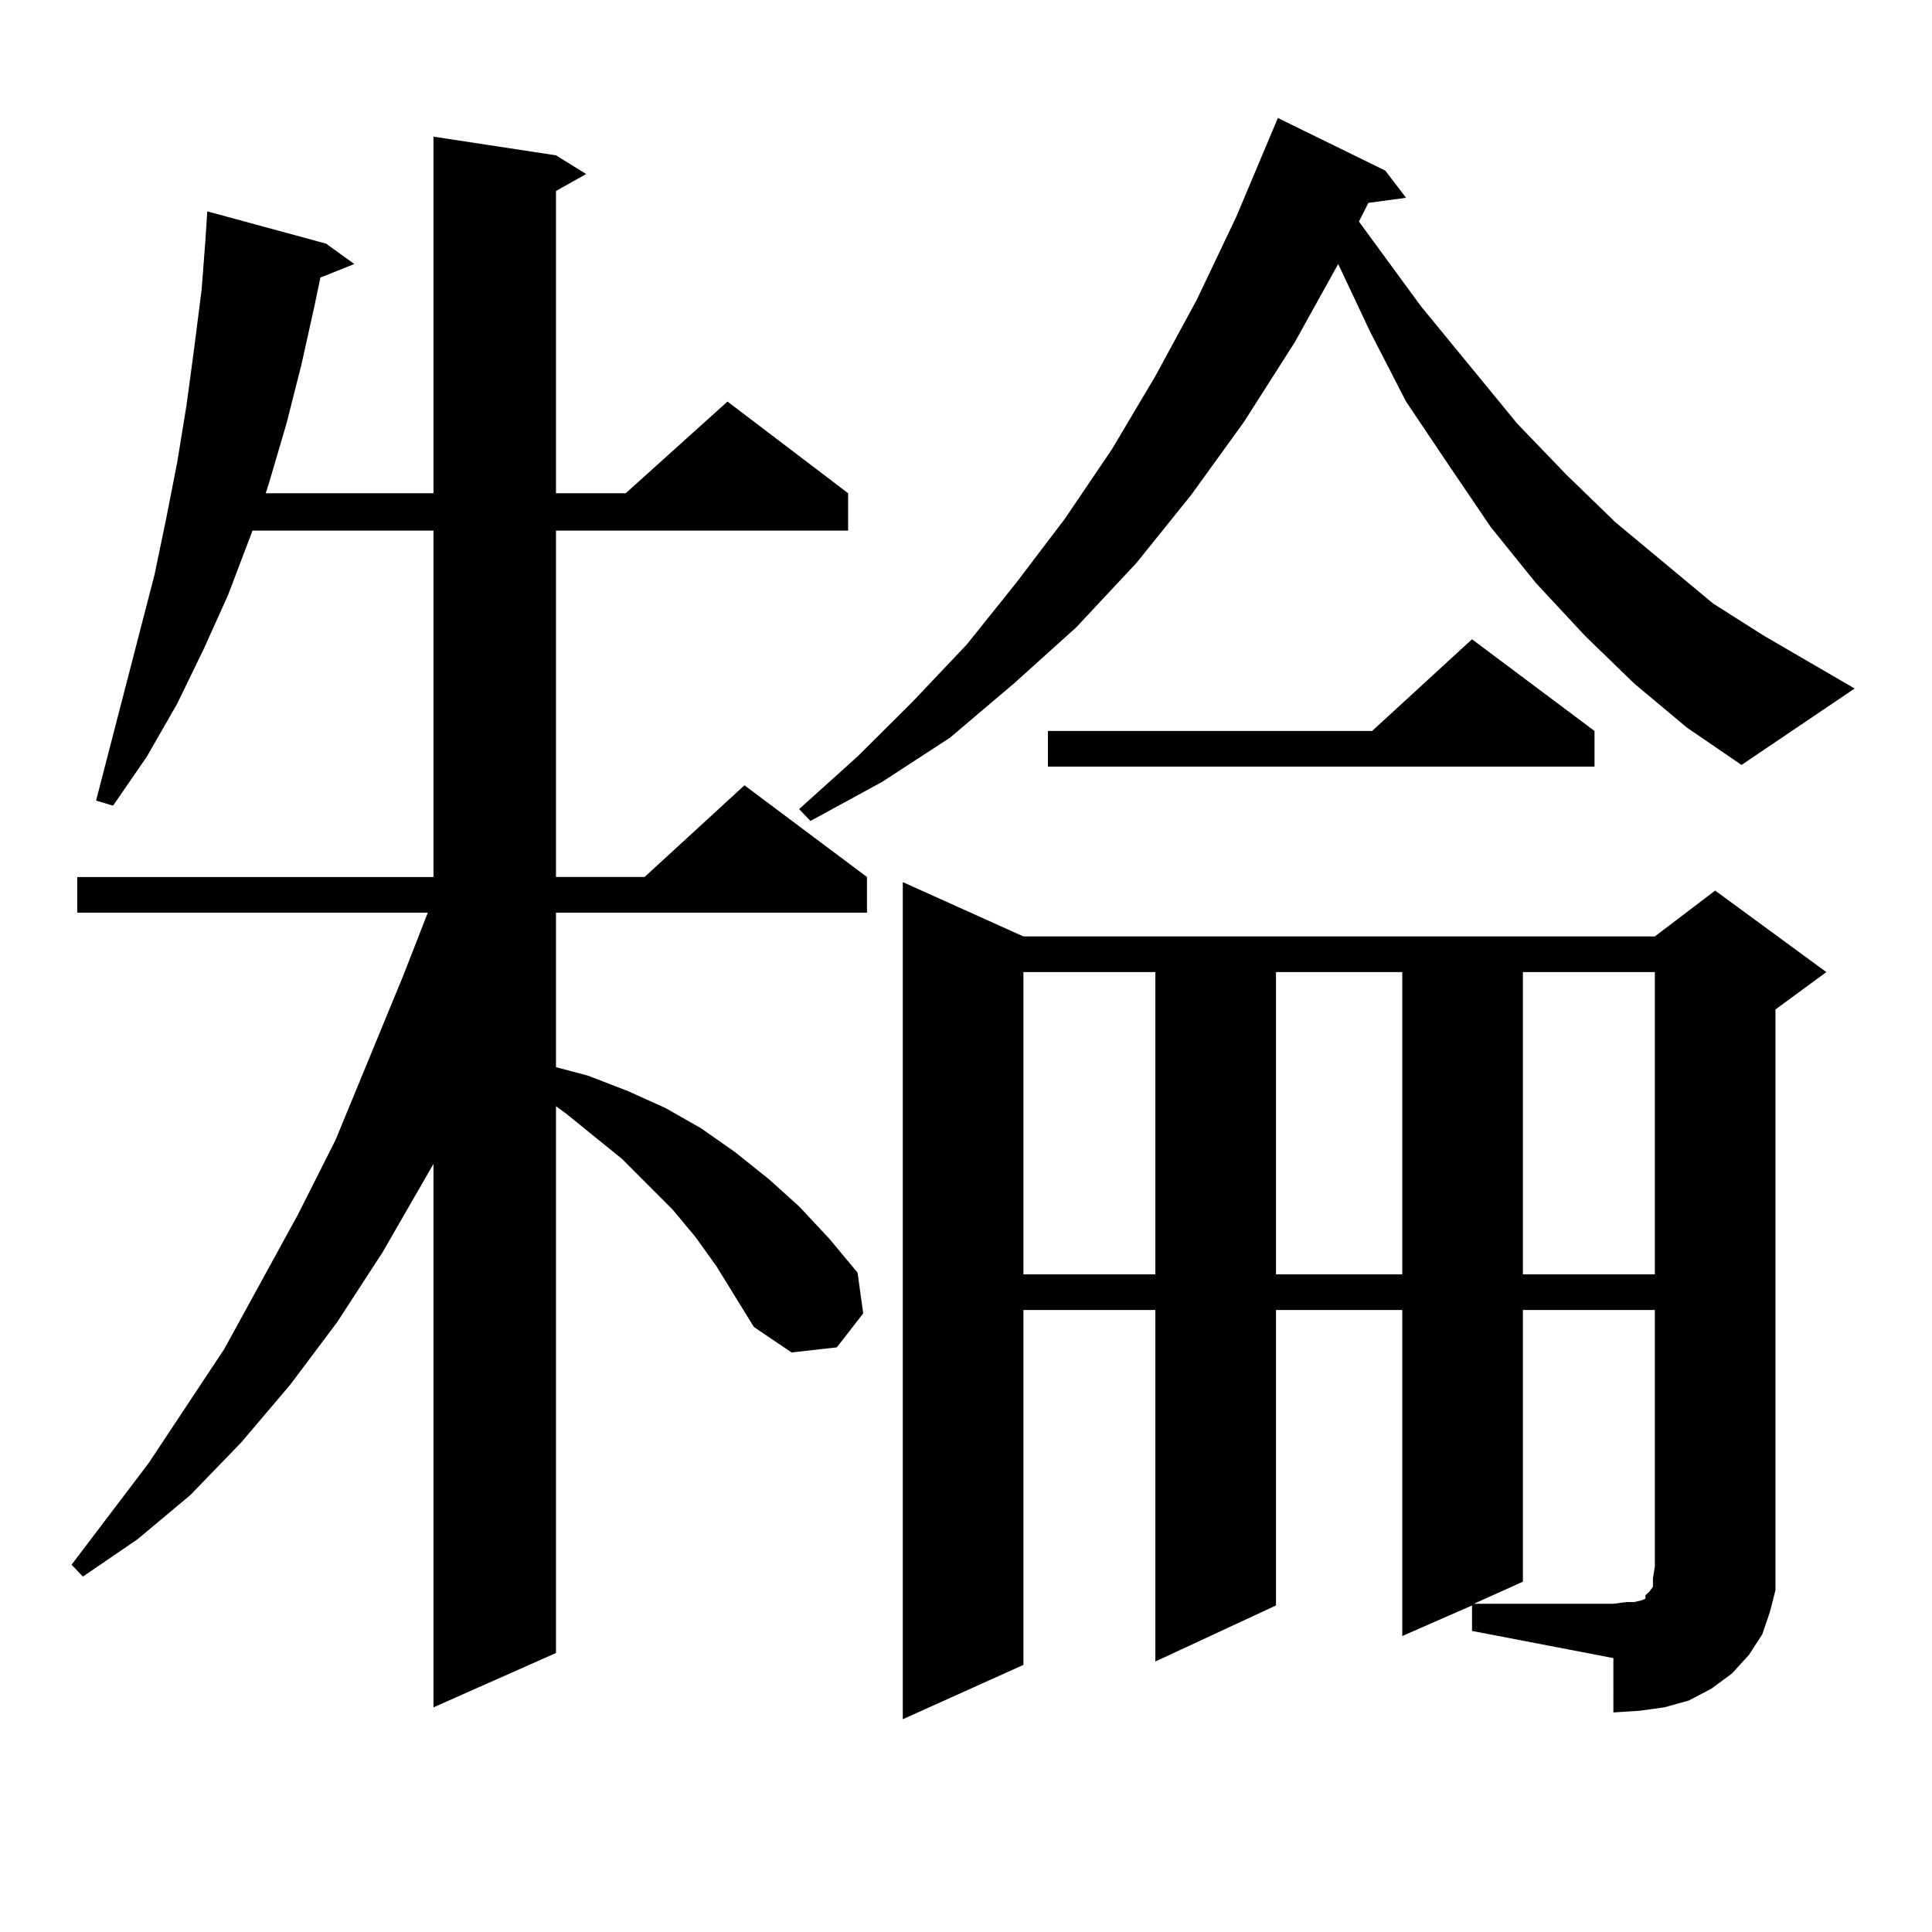 <?xml version="1.0" encoding="utf-8"?>
<!-- Generator: Adobe Illustrator 16.0.0, SVG Export Plug-In . SVG Version: 6.00 Build 0)  -->
<!DOCTYPE svg PUBLIC "-//W3C//DTD SVG 1.1//EN" "http://www.w3.org/Graphics/SVG/1.1/DTD/svg11.dtd">
<svg version="1.1" id="图层_1" xmlns="http://www.w3.org/2000/svg" xmlns:xlink="http://www.w3.org/1999/xlink" x="0px" y="0px"
	 width="1000px" height="1000px" viewBox="0 0 1000 1000" enable-background="new 0 0 1000 1000" xml:space="preserve">
<path d="M370.698,655.203l-10.731-14.941l-11.707-14.063l-26.341-26.367l-29.268-23.73l-4.878-3.516v283.008l-63.413,28.125v-281.25
	l-26.341,45.703l-23.414,36.035l-24.39,32.52l-25.365,29.883L98.51,773.855l-27.316,22.852l-28.292,19.336l-5.854-6.152
	l39.999-52.734l39.023-58.887l38.048-69.434l19.512-38.672l35.121-85.254l12.683-32.52H39.975v-18.457h184.386V274.637h-93.656
	l-12.683,33.398l-12.683,28.125l-13.658,28.125l-15.609,27.246L58.511,417.02l-8.78-2.637l30.243-116.895l5.854-28.125l5.854-29.883
	l4.878-29.883l3.902-29.004l3.902-30.762l1.951-25.488l0.976-14.941l61.462,16.699l14.634,10.547l-17.561,7.031l-2.927,14.063
	l-6.829,30.762l-7.805,30.762l-8.78,29.883l-1.951,6.152h86.827V70.73l63.413,9.668l15.609,9.668l-15.609,8.789v156.445h36.097
	l52.682-47.461l62.438,47.461v19.336H287.773v179.297h45.853l51.706-47.461l63.413,47.461v18.457H287.773v79.98l16.585,4.395
	l20.487,7.91l19.512,8.789l18.536,10.547l17.561,12.305l17.561,14.063l15.609,14.063l15.609,16.699l14.634,17.578l2.927,21.094
	l-13.658,17.578l-23.414,2.637l-19.512-13.184L370.698,655.203z M845.809,353.738l-25.365-24.609l-25.365-27.246l-23.414-29.004
	l-21.463-31.641l-22.438-33.398l-18.536-36.035l-16.585-35.156l-22.438,40.43l-26.341,41.309l-27.316,37.793l-28.292,35.156
	l-31.219,33.398l-32.194,29.004l-33.17,28.125l-35.121,22.852l-37.072,20.215l-5.854-6.152l30.243-27.246l28.292-28.125
	l28.292-29.883l25.365-31.641l25.365-33.398l24.39-36.035l22.438-37.793l21.463-39.551l20.487-43.066l21.463-50.977l55.608,27.246
	l10.731,14.063l-19.512,2.637l-4.878,9.668l32.194,43.945l49.755,60.645l25.365,26.367l25.365,24.609l50.73,42.188l26.341,16.699
	l46.828,27.246l-58.535,39.551l-28.292-19.336L845.809,353.738z M761.908,830.984l-36.097,15.82v-168.75h-65.364v152.93
	l-62.438,29.004V678.055h-68.291v183.691l-62.438,28.125V456.57l62.438,28.125H856.54l31.219-23.73l57.56,42.188l-26.341,19.336
	V810.77v12.305l-2.927,11.426l-3.902,11.426l-6.829,10.547l-8.78,9.668l-10.731,7.91l-11.707,6.152l-12.683,3.516l-12.683,1.758
	l-13.658,0.879V858.23l-73.169-14.063V830.984z M529.719,503.152v156.445h68.291V503.152H529.719z M825.321,378.348v18.457h-282.92
	v-18.457h167.801l51.706-47.461L825.321,378.348z M660.447,503.152v156.445h65.364V503.152H660.447z M788.249,678.055V818.68
	l-25.365,11.426h72.193l6.829-0.879h3.902l3.902-0.879l1.951-0.879v-1.758l0.976-0.879l0.976-0.879l1.951-2.637v-4.395l0.976-6.152
	V678.055H788.249z M788.249,503.152v156.445h68.291V503.152H788.249z"/>
</svg>
